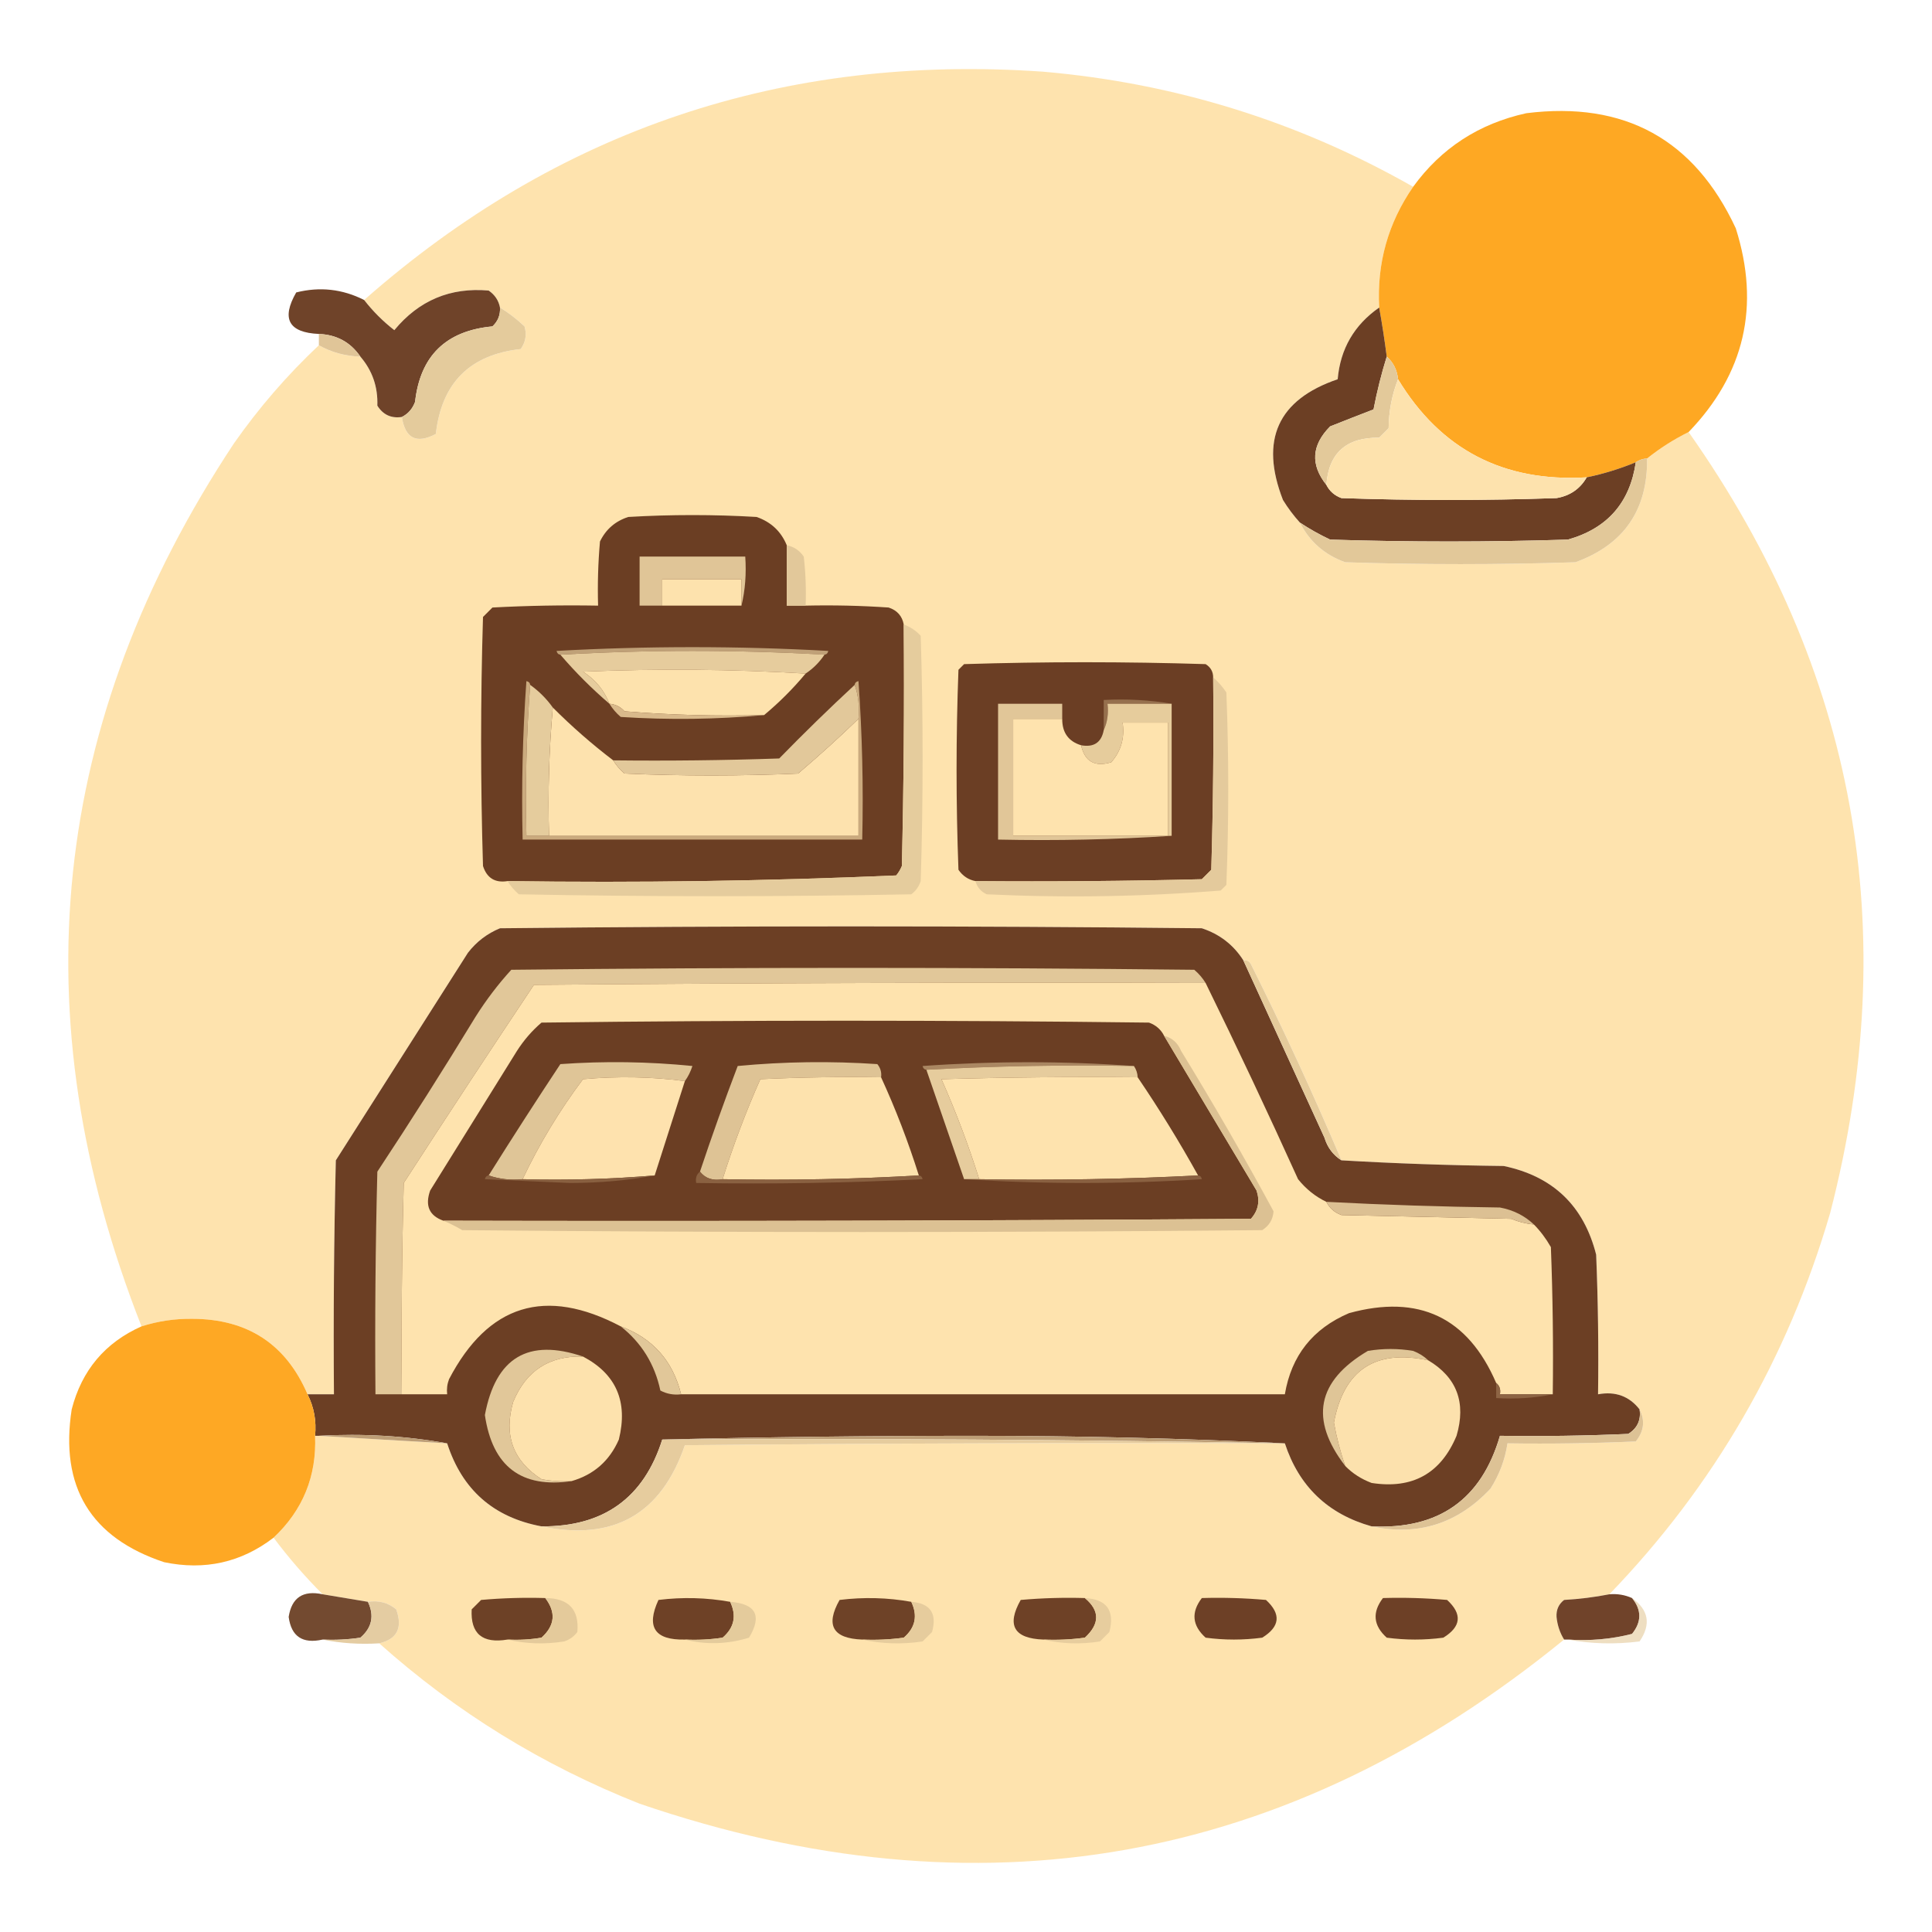 <?xml version="1.0" encoding="UTF-8"?> <svg xmlns="http://www.w3.org/2000/svg" xmlns:xlink="http://www.w3.org/1999/xlink" version="1.1" width="512px" height="512px" style="shape-rendering:geometricPrecision; text-rendering:geometricPrecision; image-rendering:optimizeQuality; fill-rule:evenodd; clip-rule:evenodd"><g><path style="opacity:0.994" fill="#fee3ae" d="M 374.5,49.5 C 367.858,59.1 364.858,69.766 365.5,81.5C 358.869,86.128 355.202,92.461 354.5,100.5C 338.632,105.914 333.799,116.58 340,132.5C 341.332,134.66 342.832,136.66 344.5,138.5C 347.05,143.543 351.05,147.043 356.5,149C 376.833,149.667 397.167,149.667 417.5,149C 430.318,144.343 436.652,135.177 436.5,121.5C 439.894,118.779 443.561,116.446 447.5,114.5C 491.892,177.503 504.392,246.503 485,321.5C 473.697,360.132 454.197,393.799 426.5,422.5C 422.585,423.267 418.585,423.767 414.5,424C 413.056,425.126 412.39,426.626 412.5,428.5C 412.719,430.693 413.385,432.693 414.5,434.5C 341.191,494.277 259.524,508.777 169.5,478C 143.824,467.845 120.824,453.679 100.5,435.5C 105.254,434.382 106.754,431.382 105,426.5C 102.865,424.722 100.365,424.055 97.5,424.5C 93.5,423.833 89.5,423.167 85.5,422.5C 80.793,417.795 76.46,412.795 72.5,407.5C 80.268,400.201 83.935,391.201 83.5,380.5C 83.833,380.5 84.167,380.5 84.5,380.5C 95.735,381.187 107.068,381.853 118.5,382.5C 122.463,394.796 130.796,402.129 143.5,404.5C 162.543,408.481 175.21,401.314 181.5,383C 234.166,382.5 286.832,382.333 339.5,382.5C 339.833,382.5 340.167,382.5 340.5,382.5C 344.246,393.912 351.913,401.246 363.5,404.5C 375.799,407.129 386.299,403.795 395,394.5C 397.364,390.781 398.864,386.781 399.5,382.5C 410.838,382.667 422.172,382.5 433.5,382C 435.673,379.302 436.006,376.469 434.5,373.5C 431.761,369.991 428.094,368.657 423.5,369.5C 423.667,357.162 423.5,344.829 423,332.5C 419.73,319.563 411.563,311.73 398.5,309C 383.994,308.831 369.661,308.331 355.5,307.5C 348.02,289.877 340.02,272.544 331.5,255.5C 331.043,254.702 330.376,254.369 329.5,254.5C 326.876,250.383 323.21,247.55 318.5,246C 256.5,245.333 194.5,245.333 132.5,246C 129.098,247.4 126.264,249.567 124,252.5C 112.333,270.833 100.667,289.167 89,307.5C 88.5,328.164 88.333,348.831 88.5,369.5C 86.167,369.5 83.833,369.5 81.5,369.5C 75.782,356.214 65.615,349.548 51,349.5C 46.37,349.44 41.87,350.107 37.5,351.5C 5.103,269.136 13.269,191.136 62,117.5C 68.618,108.05 76.118,99.384 84.5,91.5C 87.848,93.375 91.514,94.375 95.5,94.5C 98.676,98.199 100.176,102.532 100,107.5C 101.509,109.919 103.675,110.919 106.5,110.5C 107.383,116.214 110.383,117.714 115.5,115C 117.028,101.472 124.528,93.972 138,92.5C 139.301,90.635 139.635,88.635 139,86.5C 136.958,84.564 134.791,82.897 132.5,81.5C 132.141,79.629 131.141,78.129 129.5,77C 119.346,76.108 111.013,79.608 104.5,87.5C 101.479,85.146 98.812,82.479 96.5,79.5C 147.757,34.358 207.757,14.191 276.5,19C 311.453,22.041 344.119,32.208 374.5,49.5 Z"></path></g><g><path style="opacity:0.988" fill="#fea721" d="M 447.5,114.5 C 443.561,116.446 439.894,118.779 436.5,121.5C 435.391,121.557 434.391,121.89 433.5,122.5C 429.278,124.241 424.945,125.574 420.5,126.5C 398.461,127.817 381.795,119.15 370.5,100.5C 370.245,98.033 369.245,96.033 367.5,94.5C 366.941,90.147 366.275,85.814 365.5,81.5C 364.858,69.766 367.858,59.1 374.5,49.5C 381.939,39.256 391.939,32.756 404.5,30C 430.521,26.756 449.021,36.923 460,60.5C 466.518,81.089 462.351,99.089 447.5,114.5 Z"></path></g><g><path style="opacity:0.974" fill="#6c3f24" d="M 96.5,79.5 C 98.812,82.479 101.479,85.146 104.5,87.5C 111.013,79.608 119.346,76.108 129.5,77C 131.141,78.129 132.141,79.629 132.5,81.5C 132.617,83.484 131.95,85.15 130.5,86.5C 118.195,87.639 111.362,94.306 110,106.5C 109.31,108.35 108.144,109.684 106.5,110.5C 103.675,110.919 101.509,109.919 100,107.5C 100.176,102.532 98.676,98.199 95.5,94.5C 92.89,90.693 89.223,88.693 84.5,88.5C 76.492,88.138 74.492,84.471 78.5,77.5C 84.747,75.925 90.747,76.591 96.5,79.5 Z"></path></g><g><path style="opacity:1" fill="#6c3f24" d="M 365.5,81.5 C 366.275,85.814 366.941,90.147 367.5,94.5C 366.08,99.067 364.914,103.734 364,108.5C 360.222,109.95 356.389,111.45 352.5,113C 347.57,117.97 347.237,123.137 351.5,128.5C 352.343,130.173 353.676,131.34 355.5,132C 374.5,132.667 393.5,132.667 412.5,132C 416.07,131.389 418.737,129.556 420.5,126.5C 424.945,125.574 429.278,124.241 433.5,122.5C 431.946,133.222 425.946,140.055 415.5,143C 394.5,143.667 373.5,143.667 352.5,143C 349.688,141.672 347.022,140.172 344.5,138.5C 342.832,136.66 341.332,134.66 340,132.5C 333.799,116.58 338.632,105.914 354.5,100.5C 355.202,92.461 358.869,86.128 365.5,81.5 Z"></path></g><g><path style="opacity:1" fill="#e4cb9c" d="M 132.5,81.5 C 134.791,82.897 136.958,84.564 139,86.5C 139.635,88.635 139.301,90.635 138,92.5C 124.528,93.972 117.028,101.472 115.5,115C 110.383,117.714 107.383,116.214 106.5,110.5C 108.144,109.684 109.31,108.35 110,106.5C 111.362,94.306 118.195,87.639 130.5,86.5C 131.95,85.15 132.617,83.484 132.5,81.5 Z"></path></g><g><path style="opacity:0.99" fill="#e0c597" d="M 84.5,88.5 C 89.223,88.693 92.89,90.693 95.5,94.5C 91.514,94.375 87.848,93.375 84.5,91.5C 84.5,90.5 84.5,89.5 84.5,88.5 Z"></path></g><g><path style="opacity:1" fill="#e3c99a" d="M 367.5,94.5 C 369.245,96.033 370.245,98.033 370.5,100.5C 368.883,104.614 368.049,108.947 368,113.5C 367.167,114.333 366.333,115.167 365.5,116C 356.791,115.884 352.125,120.05 351.5,128.5C 347.237,123.137 347.57,117.97 352.5,113C 356.389,111.45 360.222,109.95 364,108.5C 364.914,103.734 366.08,99.067 367.5,94.5 Z"></path></g><g><path style="opacity:1" fill="#fde2ad" d="M 370.5,100.5 C 381.795,119.15 398.461,127.817 420.5,126.5C 418.737,129.556 416.07,131.389 412.5,132C 393.5,132.667 374.5,132.667 355.5,132C 353.676,131.34 352.343,130.173 351.5,128.5C 352.125,120.05 356.791,115.884 365.5,116C 366.333,115.167 367.167,114.333 368,113.5C 368.049,108.947 368.883,104.614 370.5,100.5 Z"></path></g><g><path style="opacity:1" fill="#e2c899" d="M 436.5,121.5 C 436.652,135.177 430.318,144.343 417.5,149C 397.167,149.667 376.833,149.667 356.5,149C 351.05,147.043 347.05,143.543 344.5,138.5C 347.022,140.172 349.688,141.672 352.5,143C 373.5,143.667 394.5,143.667 415.5,143C 425.946,140.055 431.946,133.222 433.5,122.5C 434.391,121.89 435.391,121.557 436.5,121.5 Z"></path></g><g><path style="opacity:1" fill="#6b3e23" d="M 208.5,144.5 C 208.5,149.833 208.5,155.167 208.5,160.5C 210.167,160.5 211.833,160.5 213.5,160.5C 220.841,160.334 228.174,160.5 235.5,161C 237.751,161.748 239.084,163.248 239.5,165.5C 239.667,186.836 239.5,208.169 239,229.5C 238.626,230.416 238.126,231.25 237.5,232C 203.253,233.486 168.92,233.986 134.5,233.5C 131.192,234.026 129.026,232.693 128,229.5C 127.333,207.5 127.333,185.5 128,163.5C 128.833,162.667 129.667,161.833 130.5,161C 139.827,160.5 149.161,160.334 158.5,160.5C 158.334,154.824 158.501,149.157 159,143.5C 160.563,140.272 163.063,138.105 166.5,137C 177.833,136.333 189.167,136.333 200.5,137C 204.323,138.324 206.989,140.824 208.5,144.5 Z"></path></g><g><path style="opacity:1" fill="#e2c89a" d="M 208.5,144.5 C 210.371,144.859 211.871,145.859 213,147.5C 213.499,151.821 213.666,156.154 213.5,160.5C 211.833,160.5 210.167,160.5 208.5,160.5C 208.5,155.167 208.5,149.833 208.5,144.5 Z"></path></g><g><path style="opacity:1" fill="#e0c597" d="M 196.5,160.5 C 196.5,158.167 196.5,155.833 196.5,153.5C 189.5,153.5 182.5,153.5 175.5,153.5C 175.5,155.833 175.5,158.167 175.5,160.5C 173.5,160.5 171.5,160.5 169.5,160.5C 169.5,156.167 169.5,151.833 169.5,147.5C 178.833,147.5 188.167,147.5 197.5,147.5C 197.818,152.032 197.485,156.366 196.5,160.5 Z"></path></g><g><path style="opacity:1" fill="#fde2ad" d="M 196.5,160.5 C 189.5,160.5 182.5,160.5 175.5,160.5C 175.5,158.167 175.5,155.833 175.5,153.5C 182.5,153.5 189.5,153.5 196.5,153.5C 196.5,155.833 196.5,158.167 196.5,160.5 Z"></path></g><g><path style="opacity:1" fill="#e5cc9d" d="M 239.5,165.5 C 241.229,166.117 242.729,167.117 244,168.5C 244.667,190.167 244.667,211.833 244,233.5C 243.535,234.931 242.701,236.097 241.5,237C 206.833,237.667 172.167,237.667 137.5,237C 136.29,235.961 135.29,234.794 134.5,233.5C 168.92,233.986 203.253,233.486 237.5,232C 238.126,231.25 238.626,230.416 239,229.5C 239.5,208.169 239.667,186.836 239.5,165.5 Z"></path></g><g><path style="opacity:1" fill="#c0a178" d="M 218.5,173.5 C 195.167,172.167 171.833,172.167 148.5,173.5C 147.957,173.44 147.624,173.107 147.5,172.5C 171.5,171.167 195.5,171.167 219.5,172.5C 219.376,173.107 219.043,173.44 218.5,173.5 Z"></path></g><g><path style="opacity:1" fill="#e6cc9d" d="M 218.5,173.5 C 217.167,175.5 215.5,177.167 213.5,178.5C 194.004,177.338 174.338,177.171 154.5,178C 157.813,180.135 160.146,182.968 161.5,186.5C 156.833,182.5 152.5,178.167 148.5,173.5C 171.833,172.167 195.167,172.167 218.5,173.5 Z"></path></g><g><path style="opacity:1" fill="#6b3e24" d="M 321.5,179.5 C 321.667,196.503 321.5,213.503 321,230.5C 320.167,231.333 319.333,232.167 318.5,233C 298.503,233.5 278.503,233.667 258.5,233.5C 256.629,233.141 255.129,232.141 254,230.5C 253.333,212.833 253.333,195.167 254,177.5C 254.5,177 255,176.5 255.5,176C 276.833,175.333 298.167,175.333 319.5,176C 320.823,176.816 321.489,177.983 321.5,179.5 Z"></path></g><g><path style="opacity:1" fill="#fde2ad" d="M 213.5,178.5 C 210.167,182.5 206.5,186.167 202.5,189.5C 190.149,189.832 177.815,189.499 165.5,188.5C 164.423,187.295 163.09,186.628 161.5,186.5C 160.146,182.968 157.813,180.135 154.5,178C 174.338,177.171 194.004,177.338 213.5,178.5 Z"></path></g><g><path style="opacity:1" fill="#e4ca9c" d="M 321.5,179.5 C 322.801,180.64 323.968,181.973 325,183.5C 325.667,200.5 325.667,217.5 325,234.5C 324.5,235 324,235.5 323.5,236C 302.923,237.643 282.256,237.976 261.5,237C 259.944,236.28 258.944,235.113 258.5,233.5C 278.503,233.667 298.503,233.5 318.5,233C 319.333,232.167 320.167,231.333 321,230.5C 321.5,213.503 321.667,196.503 321.5,179.5 Z"></path></g><g><path style="opacity:1" fill="#96704e" d="M 310.5,186.5 C 304.833,186.5 299.167,186.5 293.5,186.5C 293.802,189.059 293.468,191.393 292.5,193.5C 292.5,190.833 292.5,188.167 292.5,185.5C 298.69,185.177 304.69,185.51 310.5,186.5 Z"></path></g><g><path style="opacity:1" fill="#e1c698" d="M 281.5,190.5 C 277.167,190.5 272.833,190.5 268.5,190.5C 268.5,200.833 268.5,211.167 268.5,221.5C 282.167,221.5 295.833,221.5 309.5,221.5C 309.833,221.5 310.167,221.5 310.5,221.5C 295.342,222.496 280.009,222.83 264.5,222.5C 264.5,210.5 264.5,198.5 264.5,186.5C 270.167,186.5 275.833,186.5 281.5,186.5C 281.5,187.833 281.5,189.167 281.5,190.5 Z"></path></g><g><path style="opacity:1" fill="#e6cc9c" d="M 310.5,186.5 C 310.5,198.167 310.5,209.833 310.5,221.5C 310.167,221.5 309.833,221.5 309.5,221.5C 309.5,211.5 309.5,201.5 309.5,191.5C 305.5,191.5 301.5,191.5 297.5,191.5C 298.1,195.516 297.1,199.016 294.5,202C 290.147,203.327 287.48,201.827 286.5,197.5C 289.878,198.109 291.878,196.776 292.5,193.5C 293.468,191.393 293.802,189.059 293.5,186.5C 299.167,186.5 304.833,186.5 310.5,186.5 Z"></path></g><g><path style="opacity:1" fill="#fee3ae" d="M 281.5,190.5 C 281.475,194.14 283.142,196.473 286.5,197.5C 287.48,201.827 290.147,203.327 294.5,202C 297.1,199.016 298.1,195.516 297.5,191.5C 301.5,191.5 305.5,191.5 309.5,191.5C 309.5,201.5 309.5,211.5 309.5,221.5C 295.833,221.5 282.167,221.5 268.5,221.5C 268.5,211.167 268.5,200.833 268.5,190.5C 272.833,190.5 277.167,190.5 281.5,190.5 Z"></path></g><g><path style="opacity:1" fill="#caaa7e" d="M 140.5,181.5 C 139.504,194.656 139.171,207.99 139.5,221.5C 141.5,221.5 143.5,221.5 145.5,221.5C 172.833,221.5 200.167,221.5 227.5,221.5C 227.5,211.167 227.5,200.833 227.5,190.5C 227.81,187.287 227.477,184.287 226.5,181.5C 226.56,180.957 226.893,180.624 227.5,180.5C 228.499,194.484 228.833,208.484 228.5,222.5C 198.5,222.5 168.5,222.5 138.5,222.5C 138.167,208.484 138.501,194.484 139.5,180.5C 140.107,180.624 140.44,180.957 140.5,181.5 Z"></path></g><g><path style="opacity:1" fill="#d9b98b" d="M 161.5,186.5 C 163.09,186.628 164.423,187.295 165.5,188.5C 177.815,189.499 190.149,189.832 202.5,189.5C 190.007,190.66 177.34,190.827 164.5,190C 163.29,188.961 162.29,187.794 161.5,186.5 Z"></path></g><g><path style="opacity:1" fill="#fde2ae" d="M 146.5,187.5 C 151.557,192.562 156.89,197.228 162.5,201.5C 163.29,202.794 164.29,203.961 165.5,205C 180.833,205.667 196.167,205.667 211.5,205C 217.003,200.329 222.336,195.496 227.5,190.5C 227.5,200.833 227.5,211.167 227.5,221.5C 200.167,221.5 172.833,221.5 145.5,221.5C 145.172,209.988 145.505,198.654 146.5,187.5 Z"></path></g><g><path style="opacity:1" fill="#e2c89a" d="M 226.5,181.5 C 227.477,184.287 227.81,187.287 227.5,190.5C 222.336,195.496 217.003,200.329 211.5,205C 196.167,205.667 180.833,205.667 165.5,205C 164.29,203.961 163.29,202.794 162.5,201.5C 177.17,201.667 191.837,201.5 206.5,201C 213.035,194.297 219.702,187.797 226.5,181.5 Z"></path></g><g><path style="opacity:1" fill="#e5cc9d" d="M 140.5,181.5 C 142.833,183.167 144.833,185.167 146.5,187.5C 145.505,198.654 145.172,209.988 145.5,221.5C 143.5,221.5 141.5,221.5 139.5,221.5C 139.171,207.99 139.504,194.656 140.5,181.5 Z"></path></g><g><path style="opacity:1" fill="#6c3f24" d="M 329.5,254.5 C 336.652,270.141 343.819,285.807 351,301.5C 351.792,304.106 353.292,306.106 355.5,307.5C 369.661,308.331 383.994,308.831 398.5,309C 411.563,311.73 419.73,319.563 423,332.5C 423.5,344.829 423.667,357.162 423.5,369.5C 428.094,368.657 431.761,369.991 434.5,373.5C 434.919,376.325 433.919,378.491 431.5,380C 420.172,380.5 408.838,380.667 397.5,380.5C 392.603,397.372 381.269,405.372 363.5,404.5C 351.913,401.246 344.246,393.912 340.5,382.5C 313.342,381.167 285.842,380.5 258,380.5C 230.331,380.5 202.831,380.833 175.5,381.5C 170.611,396.964 159.944,404.631 143.5,404.5C 130.796,402.129 122.463,394.796 118.5,382.5C 107.549,380.522 96.216,379.856 84.5,380.5C 84.167,380.5 83.833,380.5 83.5,380.5C 83.889,376.586 83.222,372.92 81.5,369.5C 83.833,369.5 86.167,369.5 88.5,369.5C 88.333,348.831 88.5,328.164 89,307.5C 100.667,289.167 112.333,270.833 124,252.5C 126.264,249.567 129.098,247.4 132.5,246C 194.5,245.333 256.5,245.333 318.5,246C 323.21,247.55 326.876,250.383 329.5,254.5 Z"></path></g><g><path style="opacity:1" fill="#e5cb9b" d="M 329.5,254.5 C 330.376,254.369 331.043,254.702 331.5,255.5C 340.02,272.544 348.02,289.877 355.5,307.5C 353.292,306.106 351.792,304.106 351,301.5C 343.819,285.807 336.652,270.141 329.5,254.5 Z"></path></g><g><path style="opacity:1" fill="#e1c799" d="M 319.5,260.5 C 260.166,260.333 200.832,260.5 141.5,261C 129.876,278.414 118.376,295.914 107,313.5C 106.5,332.164 106.333,350.83 106.5,369.5C 104.167,369.5 101.833,369.5 99.5,369.5C 99.333,349.831 99.5,330.164 100,310.5C 108.916,297.002 117.583,283.336 126,269.5C 128.814,265.025 131.981,260.859 135.5,257C 195.833,256.333 256.167,256.333 316.5,257C 317.71,258.039 318.71,259.206 319.5,260.5 Z"></path></g><g><path style="opacity:1" fill="#fee3ae" d="M 319.5,260.5 C 327.892,277.622 336.058,294.955 344,312.5C 346.106,315.118 348.606,317.118 351.5,318.5C 352.343,320.173 353.676,321.34 355.5,322C 370.5,322.333 385.5,322.667 400.5,323C 402.436,323.813 404.436,324.313 406.5,324.5C 408.223,326.253 409.723,328.253 411,330.5C 411.5,343.496 411.667,356.496 411.5,369.5C 406.833,369.5 402.167,369.5 397.5,369.5C 397.737,368.209 397.404,367.209 396.5,366.5C 388.996,349.084 375.996,342.917 357.5,348C 347.889,352.105 342.222,359.271 340.5,369.5C 287.167,369.5 233.833,369.5 180.5,369.5C 178.305,360.642 172.971,354.642 164.5,351.5C 144.547,340.986 129.381,345.653 119,365.5C 118.51,366.793 118.343,368.127 118.5,369.5C 114.5,369.5 110.5,369.5 106.5,369.5C 106.333,350.83 106.5,332.164 107,313.5C 118.376,295.914 129.876,278.414 141.5,261C 200.832,260.5 260.166,260.333 319.5,260.5 Z"></path></g><g><path style="opacity:1" fill="#6b3e23" d="M 308.5,274.5 C 316.655,288.139 324.822,301.806 333,315.5C 333.944,318.347 333.444,320.847 331.5,323C 260.167,323.5 188.834,323.667 117.5,323.5C 113.746,322.172 112.579,319.506 114,315.5C 121.667,303.167 129.333,290.833 137,278.5C 138.832,275.639 140.999,273.139 143.5,271C 197.167,270.333 250.833,270.333 304.5,271C 306.324,271.66 307.657,272.827 308.5,274.5 Z"></path></g><g><path style="opacity:1" fill="#aa8762" d="M 300.5,282.5 C 281.992,282.17 263.659,282.503 245.5,283.5C 244.957,283.44 244.624,283.107 244.5,282.5C 263.329,281.172 281.996,281.172 300.5,282.5 Z"></path></g><g><path style="opacity:1" fill="#dfc597" d="M 181.5,286.5 C 172.676,285.343 163.676,285.176 154.5,286C 148.264,294.308 142.931,303.141 138.5,312.5C 135.287,312.81 132.287,312.477 129.5,311.5C 135.698,301.61 142.031,291.777 148.5,282C 160.181,281.167 171.848,281.334 183.5,282.5C 183.006,284.026 182.339,285.359 181.5,286.5 Z"></path></g><g><path style="opacity:1" fill="#dec395" d="M 233.5,285.5 C 222.828,285.333 212.161,285.5 201.5,286C 197.686,294.601 194.353,303.435 191.5,312.5C 188.918,312.975 186.918,312.308 185.5,310.5C 188.629,301.114 191.962,291.781 195.5,282.5C 207.82,281.334 220.153,281.167 232.5,282C 233.337,283.011 233.67,284.178 233.5,285.5 Z"></path></g><g><path style="opacity:1" fill="#e6cc9d" d="M 300.5,282.5 C 301.11,283.391 301.443,284.391 301.5,285.5C 284.163,285.333 266.83,285.5 249.5,286C 253.318,294.617 256.651,303.451 259.5,312.5C 258.167,312.5 256.833,312.5 255.5,312.5C 252.167,302.833 248.833,293.167 245.5,283.5C 263.659,282.503 281.992,282.17 300.5,282.5 Z"></path></g><g><path style="opacity:1" fill="#fee2ae" d="M 181.5,286.5 C 178.833,294.833 176.167,303.167 173.5,311.5C 161.914,312.478 150.247,312.811 138.5,312.5C 142.931,303.141 148.264,294.308 154.5,286C 163.676,285.176 172.676,285.343 181.5,286.5 Z"></path></g><g><path style="opacity:1" fill="#fde2ad" d="M 233.5,285.5 C 237.346,293.878 240.68,302.544 243.5,311.5C 226.341,312.497 209.008,312.83 191.5,312.5C 194.353,303.435 197.686,294.601 201.5,286C 212.161,285.5 222.828,285.333 233.5,285.5 Z"></path></g><g><path style="opacity:1" fill="#fee3ae" d="M 301.5,285.5 C 307.195,293.88 312.529,302.546 317.5,311.5C 298.341,312.497 279.007,312.83 259.5,312.5C 256.651,303.451 253.318,294.617 249.5,286C 266.83,285.5 284.163,285.333 301.5,285.5 Z"></path></g><g><path style="opacity:1" fill="#896040" d="M 129.5,311.5 C 132.287,312.477 135.287,312.81 138.5,312.5C 150.247,312.811 161.914,312.478 173.5,311.5C 166.364,312.831 158.864,313.497 151,313.5C 143.5,313.167 136,312.833 128.5,312.5C 128.624,311.893 128.957,311.56 129.5,311.5 Z"></path></g><g><path style="opacity:1" fill="#8a6141" d="M 185.5,310.5 C 186.918,312.308 188.918,312.975 191.5,312.5C 209.008,312.83 226.341,312.497 243.5,311.5C 244.043,311.56 244.376,311.893 244.5,312.5C 224.511,313.5 204.511,313.833 184.5,313.5C 184.263,312.209 184.596,311.209 185.5,310.5 Z"></path></g><g><path style="opacity:1" fill="#8a6141" d="M 317.5,311.5 C 318.043,311.56 318.376,311.893 318.5,312.5C 297.337,313.828 276.337,313.828 255.5,312.5C 256.833,312.5 258.167,312.5 259.5,312.5C 279.007,312.83 298.341,312.497 317.5,311.5 Z"></path></g><g><path style="opacity:1" fill="#dcc193" d="M 308.5,274.5 C 310.624,275.031 312.124,276.365 313,278.5C 321.572,292.483 329.739,306.65 337.5,321C 337.357,323.151 336.357,324.818 334.5,326C 263.833,326.667 193.167,326.667 122.5,326C 120.825,325.015 119.158,324.181 117.5,323.5C 188.834,323.667 260.167,323.5 331.5,323C 333.444,320.847 333.944,318.347 333,315.5C 324.822,301.806 316.655,288.139 308.5,274.5 Z"></path></g><g><path style="opacity:1" fill="#dcc093" d="M 351.5,318.5 C 366.789,319.302 382.123,319.802 397.5,320C 401.035,320.663 404.035,322.163 406.5,324.5C 404.436,324.313 402.436,323.813 400.5,323C 385.5,322.667 370.5,322.333 355.5,322C 353.676,321.34 352.343,320.173 351.5,318.5 Z"></path></g><g><path style="opacity:0.984" fill="#fea721" d="M 81.5,369.5 C 83.222,372.92 83.889,376.586 83.5,380.5C 83.935,391.201 80.268,400.201 72.5,407.5C 63.936,414.072 54.27,416.239 43.5,414C 23.998,407.514 15.831,394.014 19,373.5C 21.663,363.148 27.83,355.815 37.5,351.5C 41.87,350.107 46.37,349.44 51,349.5C 65.615,349.548 75.782,356.214 81.5,369.5 Z"></path></g><g><path style="opacity:1" fill="#e1c799" d="M 164.5,351.5 C 172.971,354.642 178.305,360.642 180.5,369.5C 178.533,369.739 176.699,369.406 175,368.5C 173.524,361.541 170.024,355.874 164.5,351.5 Z"></path></g><g><path style="opacity:1" fill="#e1c799" d="M 154.5,359.5 C 145.59,359.24 139.423,363.24 136,371.5C 133.444,380.318 135.944,387.152 143.5,392C 146.146,392.497 148.813,392.664 151.5,392.5C 138.162,394.469 130.495,388.636 128.5,375C 131.341,359.754 140.007,354.587 154.5,359.5 Z"></path></g><g><path style="opacity:1" fill="#dfc597" d="M 378.5,360.5 C 364.471,357.508 356.138,363.008 353.5,377C 354.203,380.936 355.203,384.77 356.5,388.5C 346.985,376.145 348.985,365.978 362.5,358C 366.5,357.333 370.5,357.333 374.5,358C 376.066,358.608 377.4,359.442 378.5,360.5 Z"></path></g><g><path style="opacity:1" fill="#fde2ad" d="M 154.5,359.5 C 163.31,364.141 166.477,371.474 164,381.5C 161.526,387.144 157.359,390.811 151.5,392.5C 148.813,392.664 146.146,392.497 143.5,392C 135.944,387.152 133.444,380.318 136,371.5C 139.423,363.24 145.59,359.24 154.5,359.5 Z"></path></g><g><path style="opacity:1" fill="#fce1ad" d="M 378.5,360.5 C 386.089,365.04 388.589,371.706 386,380.5C 381.815,390.511 374.315,394.678 363.5,393C 360.761,391.974 358.428,390.474 356.5,388.5C 355.203,384.77 354.203,380.936 353.5,377C 356.138,363.008 364.471,357.508 378.5,360.5 Z"></path></g><g><path style="opacity:1" fill="#8d6444" d="M 396.5,366.5 C 397.404,367.209 397.737,368.209 397.5,369.5C 402.167,369.5 406.833,369.5 411.5,369.5C 406.695,370.487 401.695,370.821 396.5,370.5C 396.5,369.167 396.5,367.833 396.5,366.5 Z"></path></g><g><path style="opacity:1" fill="#bd9e76" d="M 84.5,380.5 C 96.216,379.856 107.549,380.522 118.5,382.5C 107.068,381.853 95.735,381.187 84.5,380.5 Z"></path></g><g><path style="opacity:1" fill="#bd9e76" d="M 175.5,381.5 C 202.831,380.833 230.331,380.5 258,380.5C 285.842,380.5 313.342,381.167 340.5,382.5C 340.167,382.5 339.833,382.5 339.5,382.5C 285.003,381.501 230.336,381.168 175.5,381.5 Z"></path></g><g><path style="opacity:1" fill="#e6cc9e" d="M 175.5,381.5 C 230.336,381.168 285.003,381.501 339.5,382.5C 286.832,382.333 234.166,382.5 181.5,383C 175.21,401.314 162.543,408.481 143.5,404.5C 159.944,404.631 170.611,396.964 175.5,381.5 Z"></path></g><g><path style="opacity:1" fill="#ddc295" d="M 434.5,373.5 C 436.006,376.469 435.673,379.302 433.5,382C 422.172,382.5 410.838,382.667 399.5,382.5C 398.864,386.781 397.364,390.781 395,394.5C 386.299,403.795 375.799,407.129 363.5,404.5C 381.269,405.372 392.603,397.372 397.5,380.5C 408.838,380.667 420.172,380.5 431.5,380C 433.919,378.491 434.919,376.325 434.5,373.5 Z"></path></g><g><path style="opacity:0.936" fill="#6a3e23" d="M 85.5,422.5 C 89.5,423.167 93.5,423.833 97.5,424.5C 99.247,428.188 98.58,431.355 95.5,434C 92.183,434.498 88.85,434.665 85.5,434.5C 80.191,435.692 77.191,433.692 76.5,428.5C 77.301,423.383 80.301,421.383 85.5,422.5 Z"></path></g><g><path style="opacity:0.979" fill="#6d4026" d="M 426.5,422.5 C 428.621,422.325 430.621,422.659 432.5,423.5C 435.071,426.639 435.071,429.806 432.5,433C 426.956,434.404 421.29,434.904 415.5,434.5C 415.167,434.5 414.833,434.5 414.5,434.5C 413.385,432.693 412.719,430.693 412.5,428.5C 412.39,426.626 413.056,425.126 414.5,424C 418.585,423.767 422.585,423.267 426.5,422.5 Z"></path></g><g><path style="opacity:1" fill="#6d4126" d="M 144.5,423.5 C 147.398,427.284 147.065,430.784 143.5,434C 140.518,434.498 137.518,434.665 134.5,434.5C 127.827,435.618 124.66,432.951 125,426.5C 125.833,425.667 126.667,424.833 127.5,424C 133.157,423.501 138.824,423.334 144.5,423.5 Z"></path></g><g><path style="opacity:1" fill="#6e4126" d="M 193.5,424.5 C 195.247,428.188 194.58,431.355 191.5,434C 188.183,434.498 184.85,434.665 181.5,434.5C 173.511,434.681 171.178,431.181 174.5,424C 180.915,423.21 187.248,423.376 193.5,424.5 Z"></path></g><g><path style="opacity:1" fill="#6e4227" d="M 241.5,424.5 C 243.247,428.188 242.58,431.355 239.5,434C 235.848,434.499 232.182,434.665 228.5,434.5C 220.698,434.213 218.698,430.713 222.5,424C 228.915,423.21 235.248,423.376 241.5,424.5 Z"></path></g><g><path style="opacity:1" fill="#6e4126" d="M 287.5,423.5 C 291.491,426.83 291.491,430.33 287.5,434C 283.848,434.499 280.182,434.665 276.5,434.5C 268.698,434.213 266.698,430.713 270.5,424C 276.157,423.501 281.824,423.334 287.5,423.5 Z"></path></g><g><path style="opacity:1" fill="#6d4026" d="M 318.5,423.5 C 324.176,423.334 329.843,423.501 335.5,424C 339.566,427.745 339.233,431.078 334.5,434C 329.5,434.667 324.5,434.667 319.5,434C 315.935,430.784 315.602,427.284 318.5,423.5 Z"></path></g><g><path style="opacity:1" fill="#6d4026" d="M 366.5,423.5 C 372.176,423.334 377.843,423.501 383.5,424C 387.566,427.745 387.233,431.078 382.5,434C 377.5,434.667 372.5,434.667 367.5,434C 363.935,430.784 363.602,427.284 366.5,423.5 Z"></path></g><g><path style="opacity:0.914" fill="#e1c799" d="M 97.5,424.5 C 100.365,424.055 102.865,424.722 105,426.5C 106.754,431.382 105.254,434.382 100.5,435.5C 95.305,435.821 90.305,435.487 85.5,434.5C 88.85,434.665 92.183,434.498 95.5,434C 98.58,431.355 99.247,428.188 97.5,424.5 Z"></path></g><g><path style="opacity:1" fill="#e4ca9b" d="M 144.5,423.5 C 150.702,423.531 153.535,426.531 153,432.5C 152.097,433.701 150.931,434.535 149.5,435C 144.316,435.816 139.316,435.65 134.5,434.5C 137.518,434.665 140.518,434.498 143.5,434C 147.065,430.784 147.398,427.284 144.5,423.5 Z"></path></g><g><path style="opacity:1" fill="#e4cb9c" d="M 193.5,424.5 C 200.341,425.016 202.007,428.182 198.5,434C 192.765,435.753 187.099,435.92 181.5,434.5C 184.85,434.665 188.183,434.498 191.5,434C 194.58,431.355 195.247,428.188 193.5,424.5 Z"></path></g><g><path style="opacity:1" fill="#e6cc9d" d="M 241.5,424.5 C 246.534,424.89 248.367,427.556 247,432.5C 246.167,433.333 245.333,434.167 244.5,435C 238.984,435.817 233.65,435.651 228.5,434.5C 232.182,434.665 235.848,434.499 239.5,434C 242.58,431.355 243.247,428.188 241.5,424.5 Z"></path></g><g><path style="opacity:1" fill="#e7cd9e" d="M 287.5,423.5 C 293.303,423.81 295.47,426.81 294,432.5C 293.167,433.333 292.333,434.167 291.5,435C 286.316,435.816 281.316,435.65 276.5,434.5C 280.182,434.665 283.848,434.499 287.5,434C 291.491,430.33 291.491,426.83 287.5,423.5 Z"></path></g><g><path style="opacity:0.621" fill="#e3c99b" d="M 432.5,423.5 C 436.925,426.634 437.592,430.467 434.5,435C 427.986,435.82 421.653,435.653 415.5,434.5C 421.29,434.904 426.956,434.404 432.5,433C 435.071,429.806 435.071,426.639 432.5,423.5 Z"></path></g></svg> 
